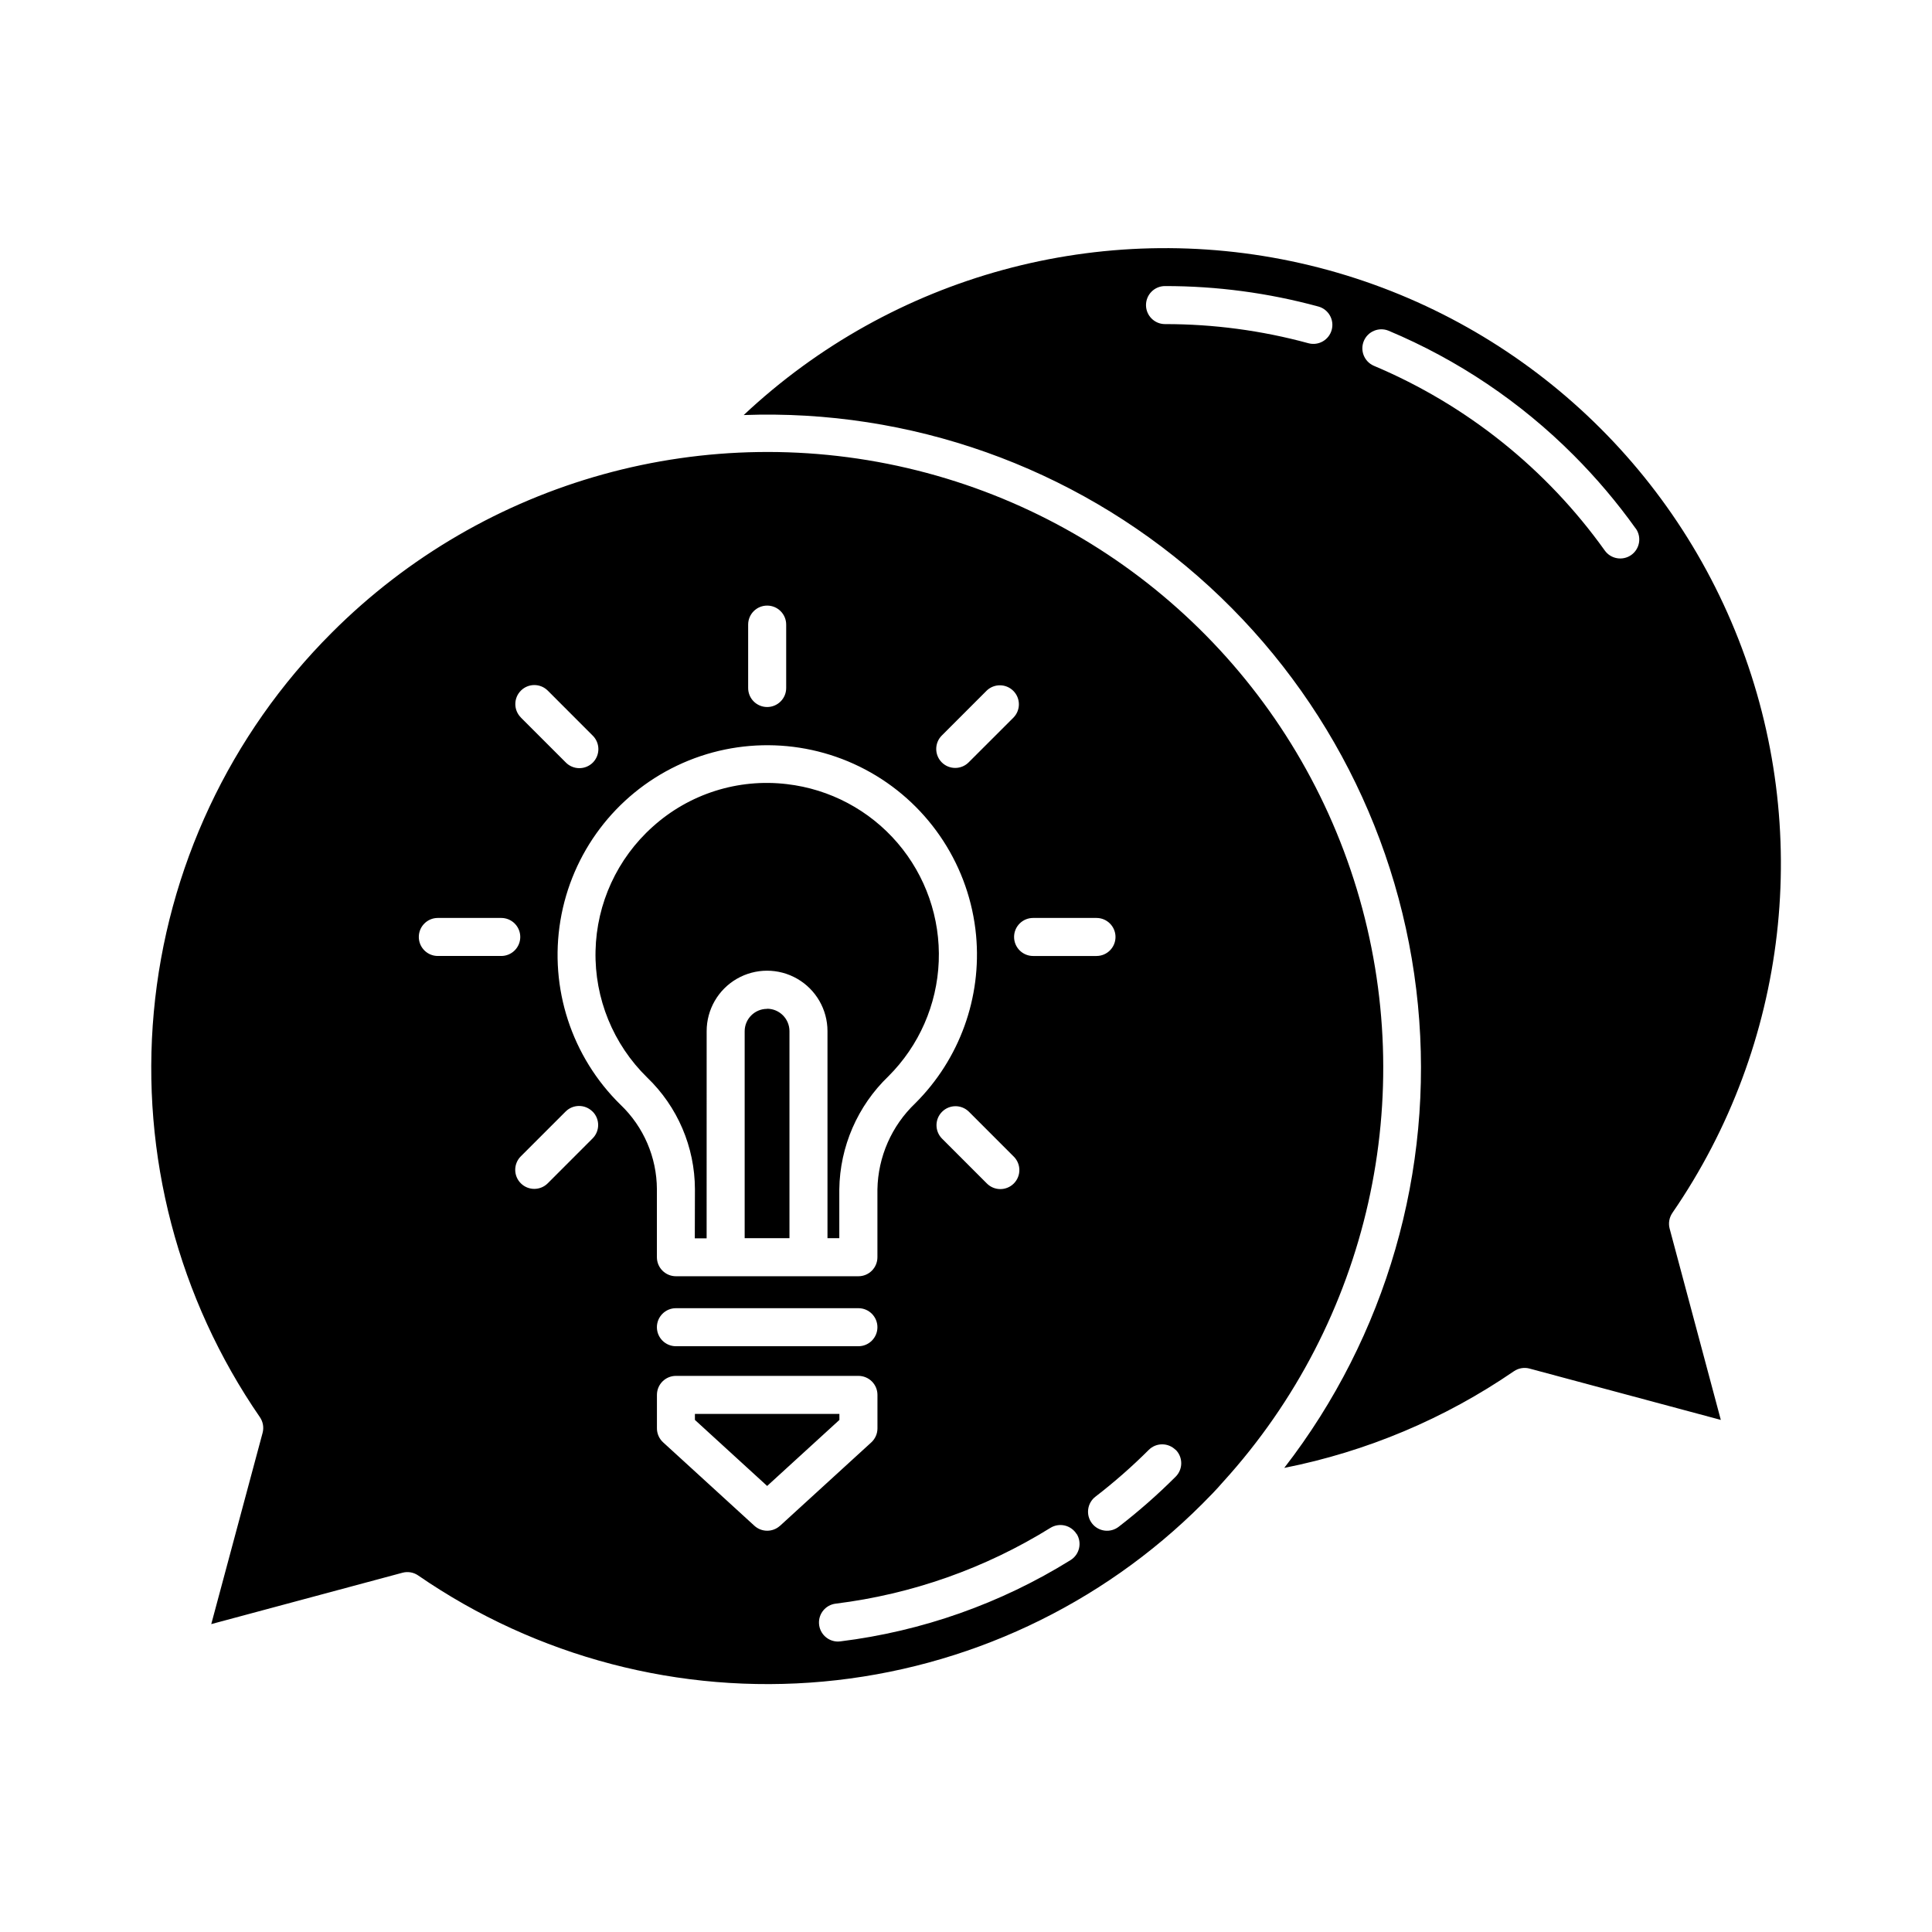 <?xml version="1.0" encoding="UTF-8"?>
<!-- Uploaded to: SVG Find, www.svgrepo.com, Generator: SVG Find Mixer Tools -->
<svg fill="#000000" width="800px" height="800px" version="1.1" viewBox="144 144 512 512" xmlns="http://www.w3.org/2000/svg">
 <path d="m328.16 518.7h38.289v1.598l-19.145 17.496-19.145-17.504zm140.03 17.938-0.086 0.102c-1.707 1.98-3.527 3.856-5.406 5.727-26.949 26.992-62.508 43.68-100.49 47.16-37.984 3.477-75.984-6.473-107.39-28.117-1.215-0.84-2.742-1.102-4.168-0.715l-50.664 13.609 13.605-50.68c0.383-1.426 0.117-2.949-0.723-4.168-21.641-31.406-31.586-69.402-28.105-107.39 3.481-37.98 20.168-73.539 47.156-100.49 40.535-40.605 99.418-56.941 155.08-43.016 55.66 13.922 99.918 56.059 116.56 110.97 16.641 54.91 3.219 114.52-35.352 157zm-55.449-144.33c0 1.336 0.531 2.617 1.477 3.562 0.945 0.945 2.227 1.477 3.562 1.477h16.801c2.785 0 5.039-2.258 5.039-5.039s-2.254-5.039-5.039-5.039h-16.801c-2.781 0-5.039 2.258-5.039 5.039zm-0.141 58.148-11.879-11.887v0.004c-1.977-1.91-5.121-1.883-7.062 0.059-1.945 1.945-1.973 5.086-0.062 7.062l11.879 11.887c0.941 0.973 2.231 1.527 3.582 1.539 1.352 0.012 2.648-0.52 3.606-1.477s1.488-2.254 1.477-3.606c-0.012-1.352-0.566-2.641-1.539-3.582zm-19.023-104.42c1.969 1.965 5.156 1.965 7.125 0l11.898-11.887c1.91-1.977 1.883-5.117-0.062-7.062-1.941-1.941-5.086-1.969-7.062-0.059l-11.879 11.887v-0.004c-1.973 1.961-1.98 5.152-0.02 7.125zm-51.309-19.703c0 2.781 2.254 5.035 5.039 5.035 2.781 0 5.039-2.254 5.039-5.035v-16.805c0-2.781-2.258-5.039-5.039-5.039-2.785 0-5.039 2.258-5.039 5.039zm-60.242 7.816 11.887 11.887c0.938 0.973 2.231 1.523 3.582 1.535 1.348 0.012 2.648-0.52 3.606-1.473 0.953-0.957 1.484-2.254 1.473-3.606-0.012-1.352-0.562-2.644-1.535-3.582l-11.871-11.883c-1.969-1.969-5.156-1.973-7.125-0.004s-1.973 5.156-0.004 7.125zm-0.156 58.156h0.004c0-1.336-0.531-2.617-1.477-3.562-0.945-0.945-2.227-1.477-3.562-1.477h-16.809c-2.781 0-5.039 2.258-5.039 5.039s2.258 5.039 5.039 5.039h16.809c1.336 0 2.617-0.531 3.562-1.477 0.945-0.945 1.477-2.227 1.477-3.562zm19.145 46.266h0.004c-1.969-1.969-5.156-1.969-7.125 0l-11.887 11.887v-0.004c-1.965 1.977-1.957 5.176 0.02 7.141 1.977 1.969 5.172 1.961 7.141-0.016l11.879-11.887c1.965-1.969 1.961-5.156-0.008-7.121zm7.449-1.789c6.113 5.844 9.586 13.926 9.621 22.383v18.016c0 1.336 0.531 2.617 1.477 3.562 0.945 0.945 2.227 1.477 3.562 1.477h48.367c1.336 0 2.617-0.531 3.562-1.477 0.941-0.945 1.473-2.227 1.473-3.562v-17.984c0.16-8.637 3.769-16.848 10.023-22.809 11.742-11.695 17.652-28.023 16.121-44.527-1.699-18.07-12.121-34.176-27.91-43.133-15.789-8.957-34.957-9.637-51.34-1.824-16.387 7.812-27.922 23.133-30.902 41.039s2.973 36.141 15.945 48.84zm9.621 58.945c0 1.336 0.531 2.617 1.477 3.562 0.945 0.945 2.227 1.477 3.562 1.477h48.367c2.781 0 5.035-2.258 5.035-5.039s-2.254-5.039-5.035-5.039h-48.367c-2.781 0-5.039 2.258-5.039 5.039zm32.625 52.633 24.184-22.102c1.047-0.957 1.641-2.305 1.641-3.719v-8.879c0-1.336-0.531-2.617-1.477-3.562-0.945-0.941-2.227-1.473-3.562-1.473h-48.367c-2.781 0-5.035 2.254-5.035 5.035v8.855c-0.004 1.414 0.594 2.766 1.641 3.723l24.184 22.102c1.922 1.758 4.871 1.758 6.797 0zm78.594 2.176h0.004c-0.703-1.137-1.832-1.945-3.133-2.254-1.301-0.305-2.668-0.082-3.805 0.621-17.301 10.738-36.723 17.59-56.93 20.086-2.637 0.336-4.559 2.66-4.394 5.309 0.164 2.652 2.356 4.723 5.012 4.731 0.215-0.004 0.426-0.016 0.637-0.043 21.66-2.676 42.48-10.023 61.02-21.543 2.359-1.469 3.082-4.57 1.617-6.93zm26.242-22.293h0.004c-1.969-1.969-5.156-1.969-7.125 0-4.43 4.422-9.145 8.559-14.105 12.379-1.066 0.812-1.762 2.016-1.938 3.348-0.176 1.328 0.184 2.672 1.004 3.734 0.816 1.062 2.027 1.754 3.356 1.922 1.332 0.168 2.672-0.199 3.731-1.023 5.297-4.086 10.324-8.508 15.055-13.234 0.957-0.941 1.504-2.223 1.512-3.566 0.008-1.34-0.516-2.633-1.461-3.582zm-108.27-116.88h0.004c-3.273 0-5.93 2.652-5.934 5.93v54.844h11.871v-54.879c-0.008-3.266-2.644-5.914-5.91-5.93zm-19.145 60.809h3.133l0.008-54.914c0-5.723 3.051-11.008 8.004-13.867 4.953-2.859 11.059-2.859 16.012 0 4.953 2.859 8.004 8.145 8.004 13.867v54.879h3.133v-12.949c0.152-11.324 4.84-22.117 13.012-29.961 8.125-8.102 12.891-18.977 13.34-30.441 0.449-11.469-3.449-22.68-10.918-31.395-7.469-8.711-17.953-14.281-29.352-15.594-12.922-1.535-25.879 2.586-35.539 11.301-9.383 8.402-14.867 20.316-15.145 32.91-0.277 12.59 4.676 24.734 13.684 33.543 8.059 7.734 12.625 18.414 12.656 29.586zm259.06-6.727h0.004c-0.836 1.215-1.102 2.738-0.719 4.164l13.559 50.684-50.684-13.602v-0.004c-1.426-0.383-2.945-0.121-4.164 0.715-18.332 12.578-39.035 21.293-60.844 25.609 27.012-34.891 39.684-78.773 35.426-122.69-4.254-43.918-25.117-84.555-58.324-113.61-33.207-29.055-76.254-44.336-120.35-42.719 39.469-37.07 94.762-52.145 147.59-40.234 52.824 11.91 96.301 49.254 116.04 99.676 19.742 50.426 13.184 107.36-17.508 151.97zm-93.809-240.21c-13.246-3.609-26.914-5.434-40.645-5.422-2.781 0-5.035 2.254-5.035 5.039 0 2.781 2.254 5.039 5.035 5.039 12.832-0.012 25.609 1.691 37.988 5.066 2.688 0.734 5.457-0.848 6.191-3.535 0.73-2.684-0.852-5.453-3.535-6.188zm84.082 58.805c-4.93-6.898-10.418-13.379-16.406-19.379-14.051-14.102-30.727-25.316-49.086-33.02-2.555-1.035-5.473 0.176-6.539 2.719-1.066 2.547 0.109 5.473 2.641 6.574 24.539 10.34 45.73 27.289 61.211 48.961 1.617 2.262 4.766 2.789 7.031 1.172 2.262-1.617 2.789-4.762 1.172-7.027z"/>
</svg>